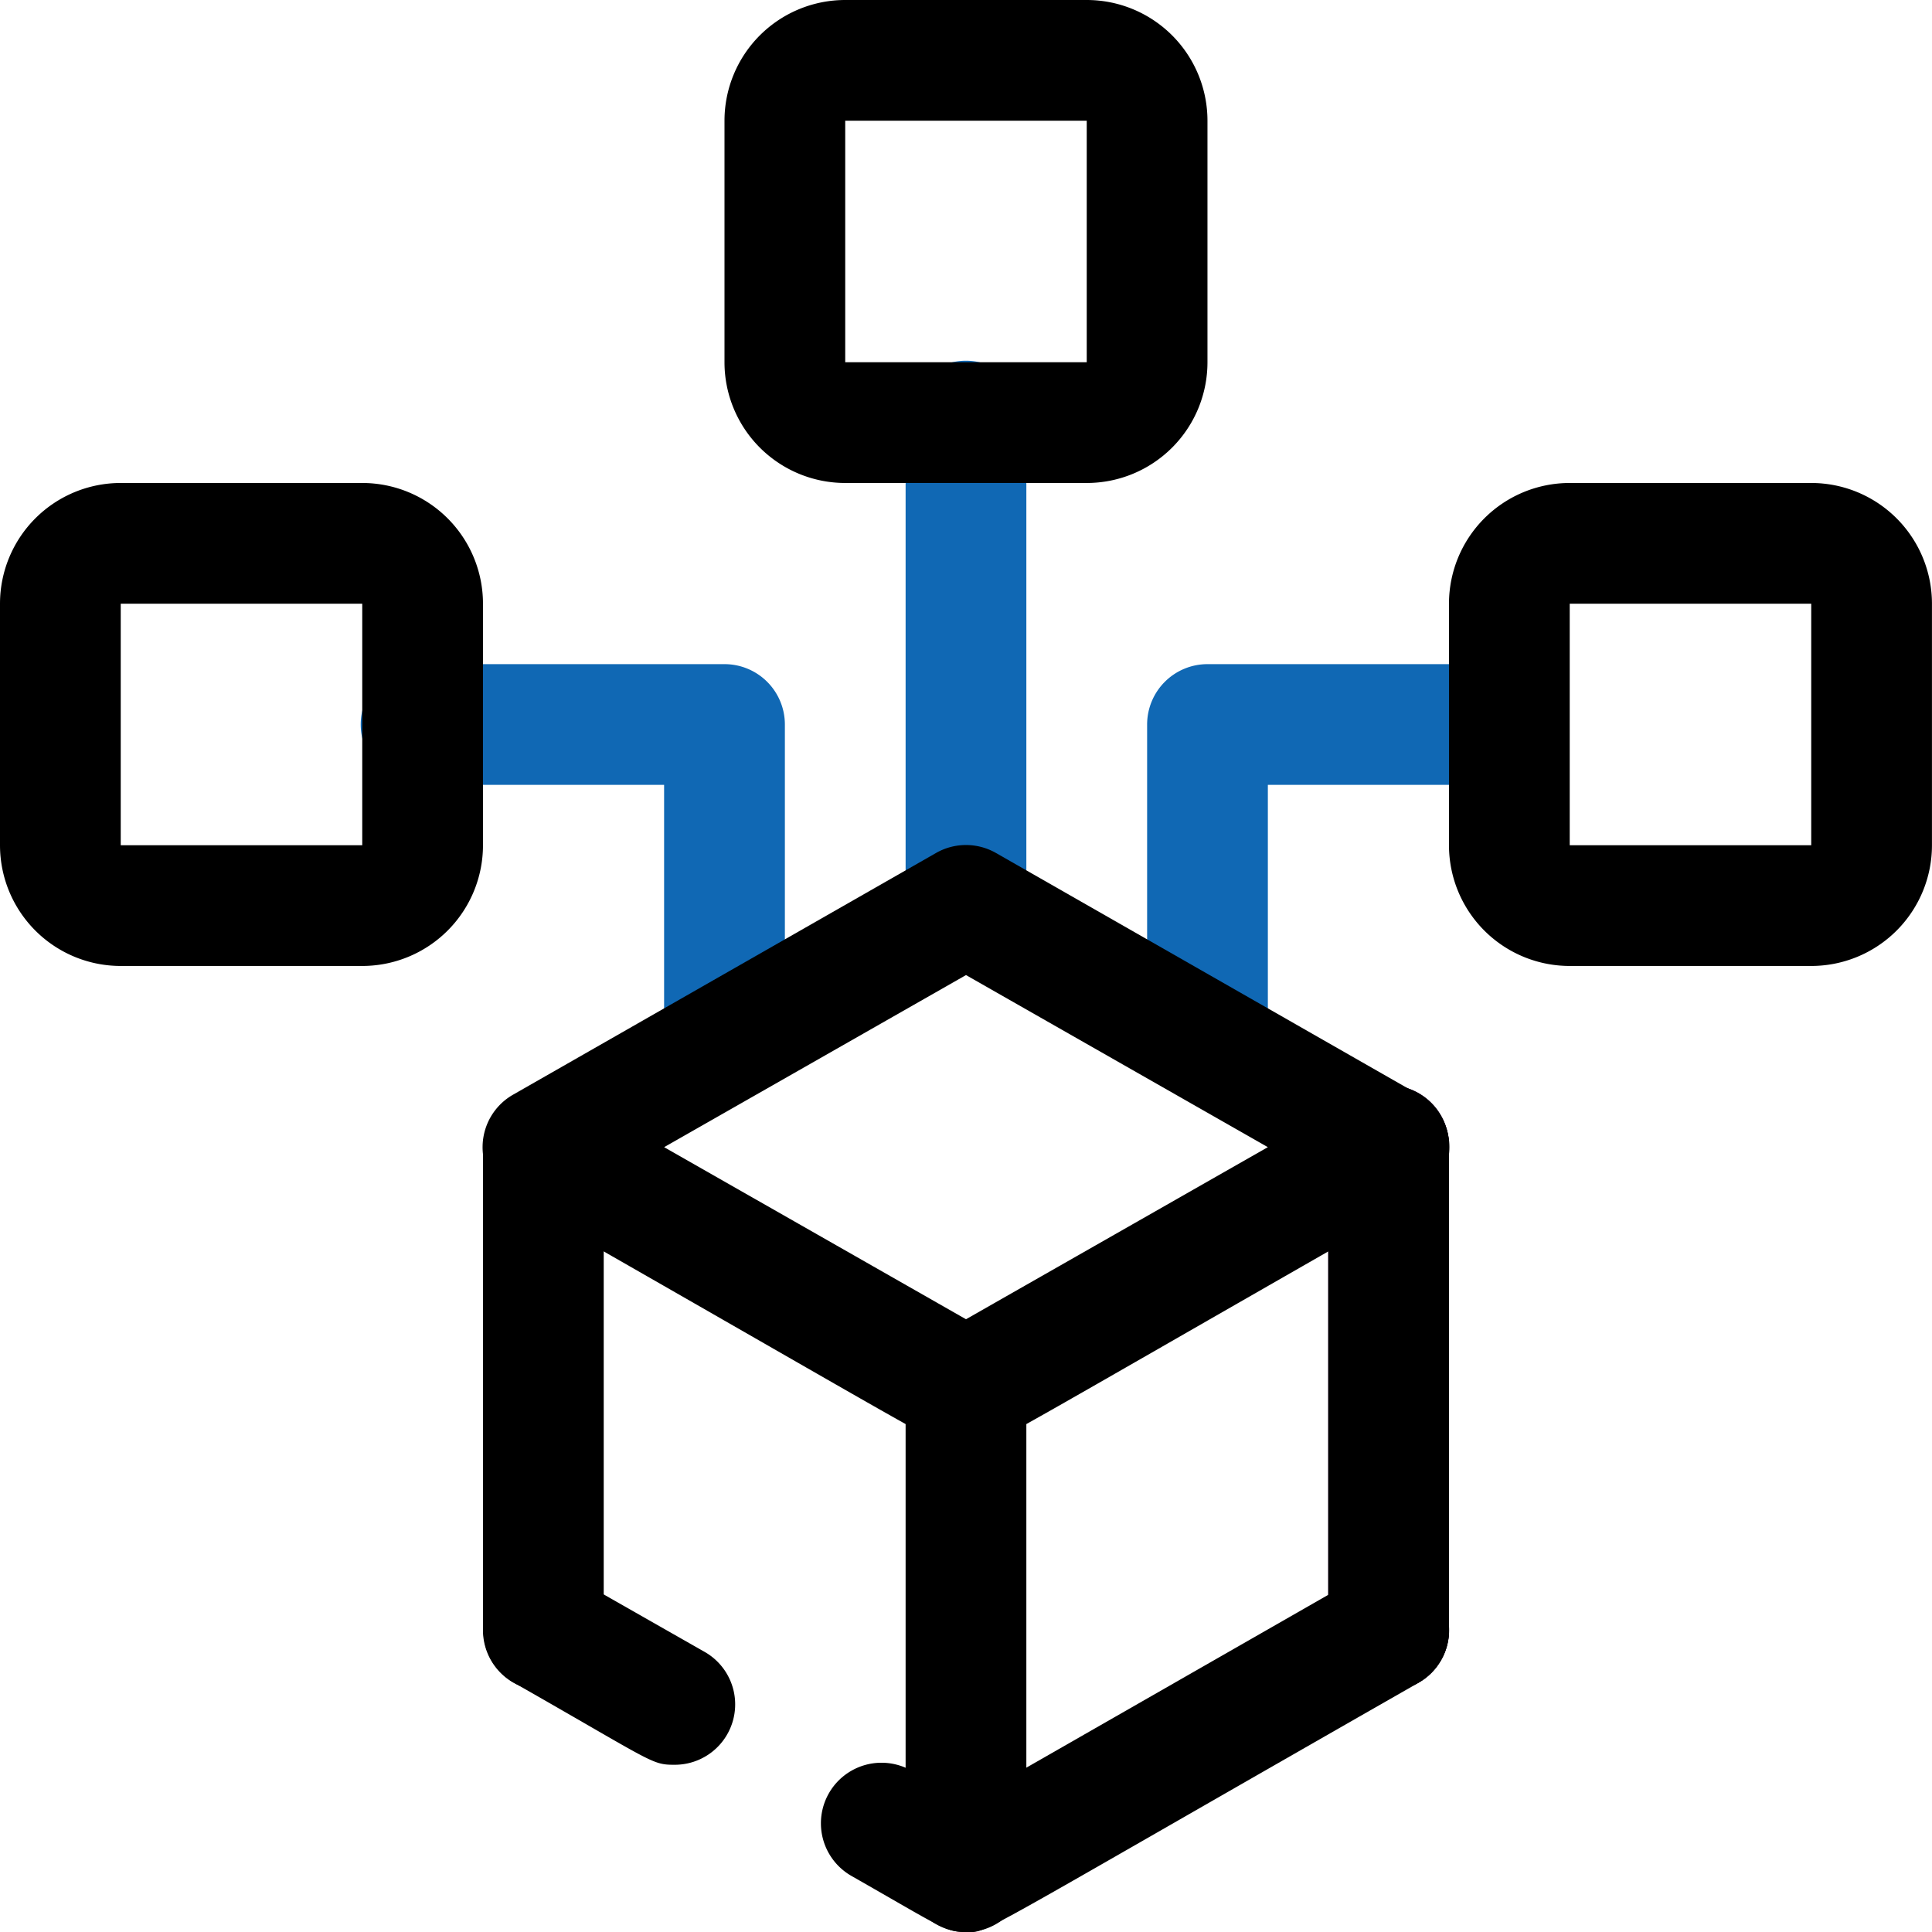 <svg xmlns="http://www.w3.org/2000/svg" id="icon_02" width="50.23" height="50.232" viewBox="0 0 50.23 50.232"><path id="Trazado_3296" data-name="Trazado 3296" d="M16.57,21.7A1.57,1.57,0,0,1,15,20.127V7.57a1.57,1.57,0,1,1,3.139,0V20.127A1.57,1.57,0,0,1,16.57,21.7Z" transform="translate(8.545 3.418)" fill="#1068b4"></path><path id="Trazado_3297" data-name="Trazado 3297" d="M15.418,21.988a1.57,1.57,0,0,1-1.57-1.57V14.139H7.57A1.57,1.57,0,1,1,7.57,11h7.848a1.57,1.57,0,0,1,1.57,1.57v7.848A1.57,1.57,0,0,1,15.418,21.988Z" transform="translate(3.418 6.267)" fill="#1068b4"></path><path id="Trazado_3298" data-name="Trazado 3298" d="M20.57,21.988A1.57,1.57,0,0,1,19,20.418V12.57A1.57,1.57,0,0,1,20.57,11h7.848a1.57,1.57,0,0,1,0,3.139H22.139v6.279A1.57,1.57,0,0,1,20.57,21.988Z" transform="translate(10.824 6.267)" fill="#1068b4"></path><g id="Grupo_8786" data-name="Grupo 8786"><path id="Trazado_3299" data-name="Trazado 3299" d="M23.57,33.7A1.57,1.57,0,0,1,22,32.127V19.57a1.57,1.57,0,1,1,3.139,0V32.127A1.57,1.57,0,0,1,23.57,33.7Z" transform="translate(12.533 10.254)" fill="#38004d"></path><path id="Trazado_3300" data-name="Trazado 3300" d="M20.561,29.7c-.6,0,.157.33-11.773-6.483a1.57,1.57,0,0,1,0-2.731l10.988-6.279a1.57,1.57,0,0,1,1.57,0l10.988,6.279a1.57,1.57,0,0,1,0,2.731C20.436,30.013,21.158,29.7,20.561,29.7Zm-7.848-7.848,7.848,4.474,7.848-4.474-7.848-4.474Z" transform="translate(4.554 7.973)"></path><path id="Trazado_3301" data-name="Trazado 3301" d="M17.369,35.42c-.534,0-.612-.11-2.982-1.46a1.575,1.575,0,1,1,1.57-2.731l1.413.816,10.2-5.839a1.575,1.575,0,0,1,1.57,2.731C17.244,35.734,17.966,35.42,17.369,35.42Z" transform="translate(7.746 14.81)"></path><path id="Trazado_3302" data-name="Trazado 3302" d="M12.957,31.072c-.581,0-.549-.078-4.16-2.135a1.575,1.575,0,1,1,1.57-2.731l3.391,1.931a1.57,1.57,0,0,1-.8,2.935Z" transform="translate(4.561 14.81)"></path><path id="Trazado_3303" data-name="Trazado 3303" d="M9.57,33.7A1.57,1.57,0,0,1,8,32.127V19.57a1.57,1.57,0,0,1,3.139,0V32.127A1.57,1.57,0,0,1,9.57,33.7Z" transform="translate(4.557 10.254)"></path><path id="Trazado_3304" data-name="Trazado 3304" d="M23.57,33.7A1.57,1.57,0,0,1,22,32.127V19.57a1.57,1.57,0,1,1,3.139,0V32.127A1.57,1.57,0,0,1,23.57,33.7Z" transform="translate(12.533 10.254)"></path><path id="Trazado_3305" data-name="Trazado 3305" d="M16.57,37.7A1.57,1.57,0,0,1,15,36.127V23.57a1.57,1.57,0,1,1,3.139,0V36.127A1.57,1.57,0,0,1,16.57,37.7Z" transform="translate(8.545 12.533)"></path><path id="Trazado_3306" data-name="Trazado 3306" d="M21.418,12.557H15.139A3.139,3.139,0,0,1,12,9.418V3.139A3.139,3.139,0,0,1,15.139,0h6.279a3.139,3.139,0,0,1,3.139,3.139V9.418A3.139,3.139,0,0,1,21.418,12.557ZM15.139,3.139V9.418h6.279V3.139Z" transform="translate(6.836)"></path><path id="Trazado_3307" data-name="Trazado 3307" d="M9.418,20.557H3.139A3.139,3.139,0,0,1,0,17.418V11.139A3.139,3.139,0,0,1,3.139,8H9.418a3.139,3.139,0,0,1,3.139,3.139v6.279A3.139,3.139,0,0,1,9.418,20.557ZM3.139,11.139v6.279H9.418V11.139Z" transform="translate(0 4.557)"></path><path id="Trazado_3308" data-name="Trazado 3308" d="M33.418,20.557H27.139A3.139,3.139,0,0,1,24,17.418V11.139A3.139,3.139,0,0,1,27.139,8h6.279a3.139,3.139,0,0,1,3.139,3.139v6.279A3.139,3.139,0,0,1,33.418,20.557Zm-6.279-9.418v6.279h6.279V11.139Z" transform="translate(13.672 4.557)"></path></g></svg>